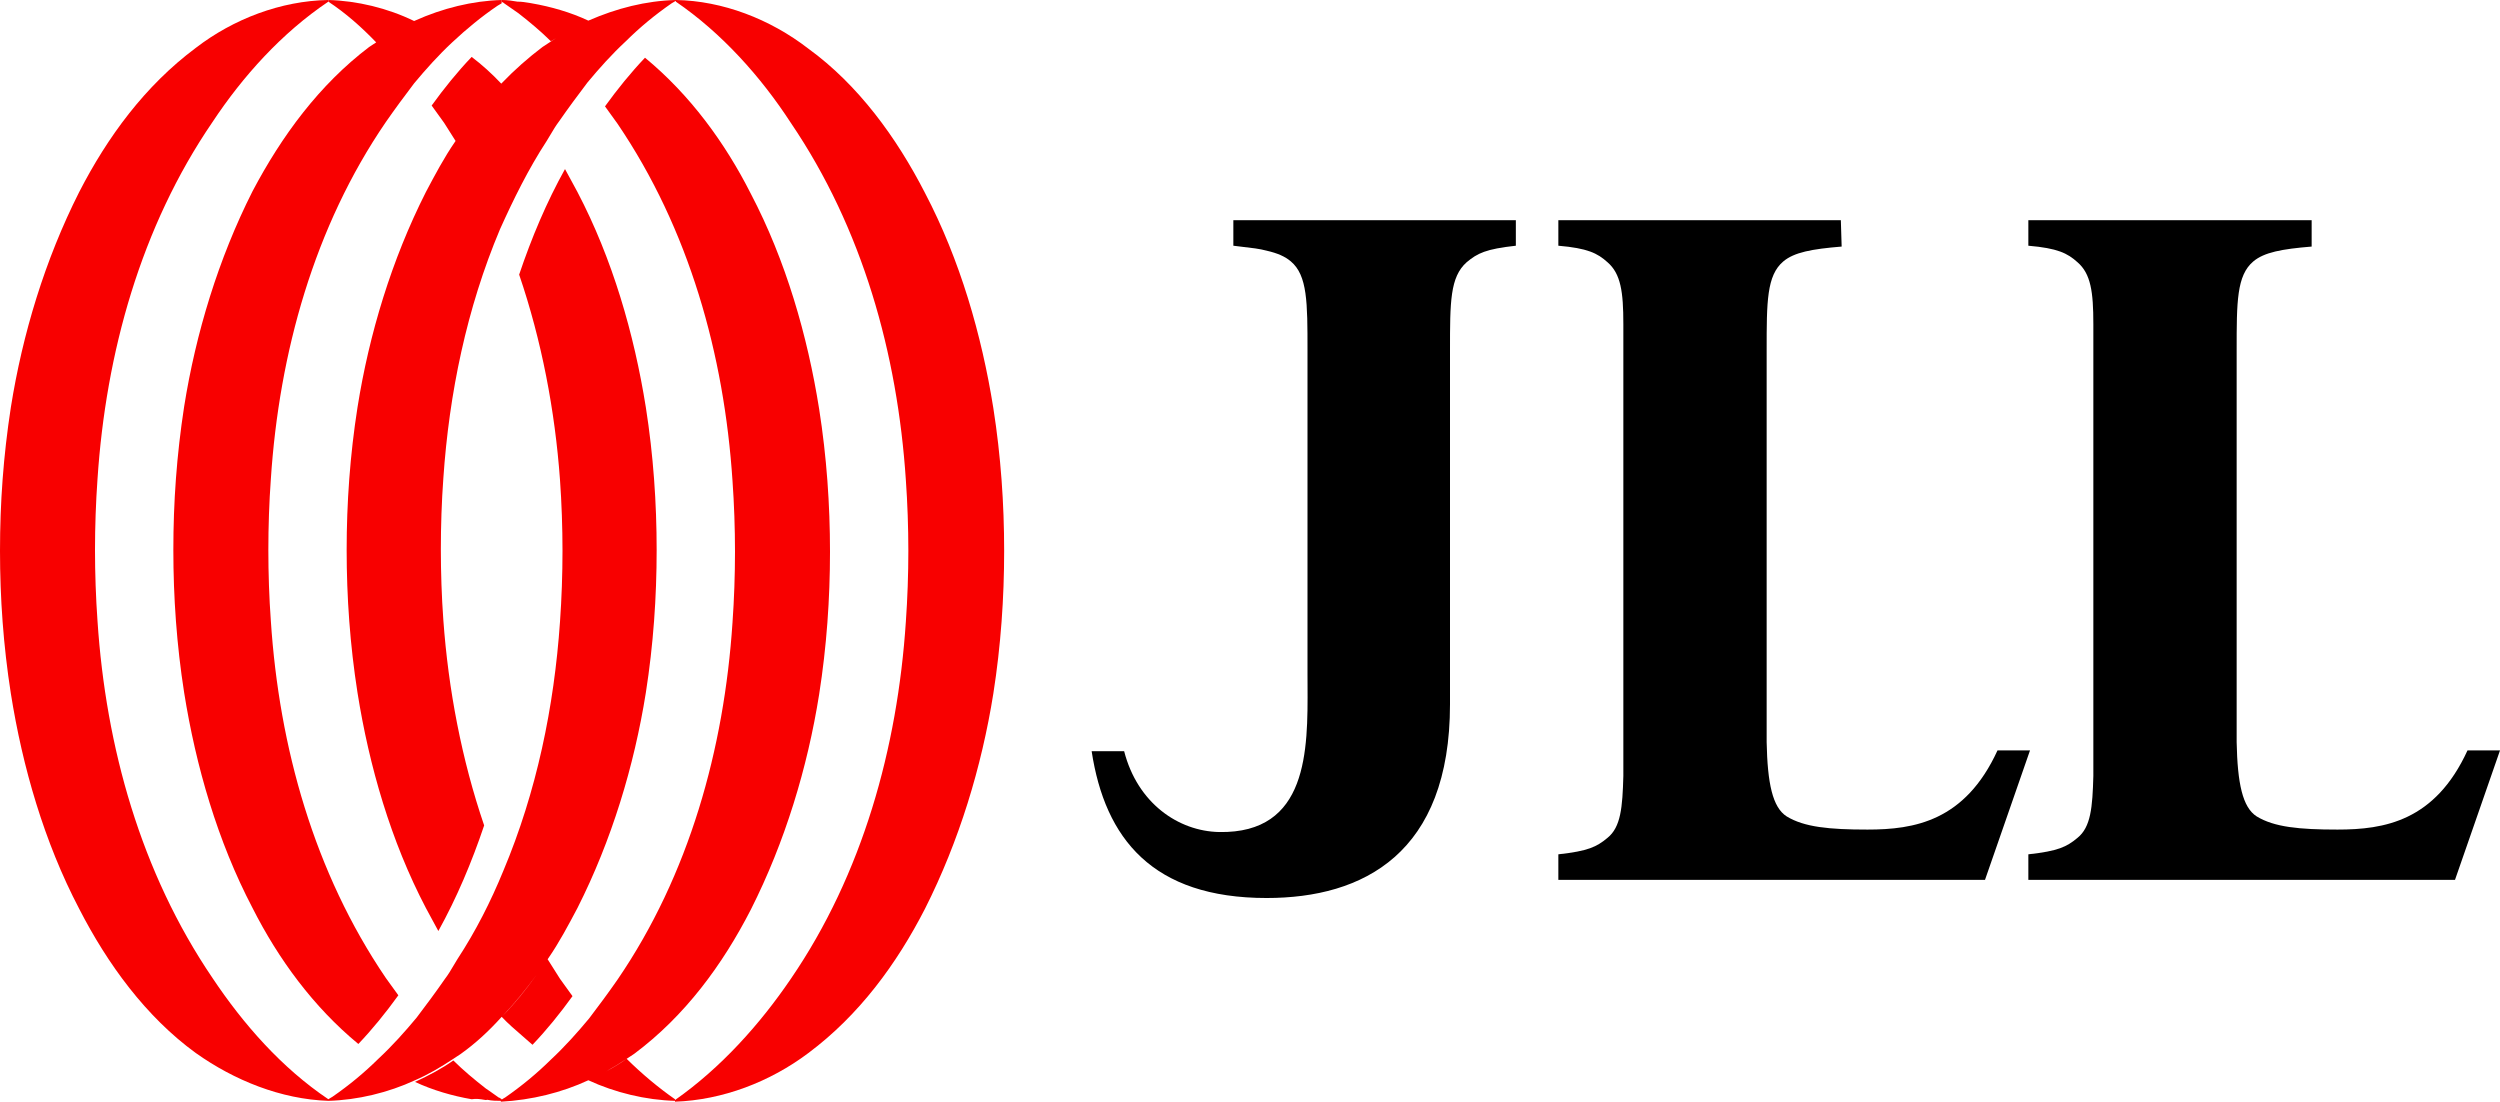 <svg width="59" height="26" viewBox="0 0 59 26" fill="none" xmlns="http://www.w3.org/2000/svg">
<g clip-path="url(#clip0_338_10318)">
<path d="M35.774 5.196V5.799C35.066 5.877 34.869 5.975 34.613 6.189C34.22 6.539 34.22 7.123 34.22 8.271V16.62C34.22 20.142 32.175 21.193 29.893 21.193C27.199 21.193 26.078 19.792 25.763 17.729H26.53C26.845 18.955 27.809 19.617 28.772 19.636C30.874 19.673 30.865 17.708 30.858 16.177V16.174C30.858 16.087 30.857 16.002 30.857 15.919V8.271C30.857 7.142 30.857 6.5 30.464 6.169C30.326 6.052 30.149 5.975 29.893 5.916C29.726 5.871 29.535 5.849 29.311 5.824C29.246 5.816 29.178 5.808 29.107 5.799V5.196H35.774Z" fill="black"/>
<path d="M43.444 5.196H36.777V5.799C37.465 5.858 37.701 5.975 37.937 6.189C38.252 6.461 38.311 6.889 38.311 7.648V18.313C38.291 19.052 38.252 19.52 37.937 19.773C37.681 19.986 37.485 20.084 36.777 20.162V20.765H46.846L47.908 17.71H47.141C46.374 19.383 45.174 19.578 44.073 19.578C43.168 19.578 42.578 19.52 42.165 19.267C41.831 19.052 41.713 18.488 41.693 17.515V8.271C41.693 7.123 41.693 6.5 42.087 6.169C42.342 5.955 42.755 5.877 43.463 5.819L43.444 5.196Z" fill="black"/>
<path d="M47.869 5.196V5.799C48.557 5.858 48.793 5.975 49.029 6.189C49.344 6.461 49.403 6.889 49.403 7.648V18.313C49.383 19.052 49.344 19.52 49.029 19.773C48.773 19.986 48.577 20.084 47.869 20.162V20.765H57.938L59 17.71H58.233C57.466 19.383 56.266 19.578 55.165 19.578C54.26 19.578 53.67 19.52 53.257 19.267C52.923 19.052 52.805 18.488 52.785 17.515V8.271C52.785 7.123 52.785 6.5 53.179 6.169C53.434 5.955 53.847 5.877 54.555 5.819V5.196H47.869Z" fill="black"/>
<path fill-rule="evenodd" clip-rule="evenodd" d="M4.622 1.129C3.422 2.024 2.537 3.231 1.868 4.534C1.062 6.13 0.531 7.882 0.256 9.614C0.079 10.762 0 11.871 0 13C0 14.109 0.079 15.238 0.256 16.367C0.531 18.099 1.042 19.87 1.868 21.446C2.537 22.75 3.442 23.995 4.622 24.852C5.526 25.494 6.628 25.942 7.749 25.98C8.437 25.961 9.165 25.786 9.794 25.494C10.109 25.358 10.404 25.183 10.699 24.988L10.876 24.871C11.223 24.623 11.532 24.338 11.84 23.997C11.986 24.154 12.159 24.302 12.328 24.448C12.409 24.518 12.49 24.588 12.567 24.657C12.901 24.307 13.216 23.918 13.511 23.509L13.216 23.1L12.924 22.638L12.941 22.614C13.196 22.244 13.413 21.835 13.629 21.427C14.435 19.831 14.966 18.079 15.242 16.347C15.419 15.219 15.497 14.09 15.497 12.98C15.497 11.871 15.419 10.742 15.242 9.614C14.966 7.882 14.455 6.111 13.629 4.534C13.58 4.447 13.531 4.354 13.482 4.262C13.432 4.169 13.383 4.077 13.334 3.99C12.901 4.768 12.547 5.605 12.252 6.481C12.783 8.037 13.098 9.692 13.216 11.326C13.255 11.871 13.275 12.455 13.275 13C13.275 13.545 13.255 14.129 13.216 14.674C13.078 16.678 12.665 18.683 11.879 20.551C11.584 21.271 11.23 21.972 10.797 22.633C10.764 22.685 10.734 22.737 10.703 22.789C10.642 22.893 10.581 22.997 10.502 23.1C10.286 23.412 10.069 23.704 9.833 24.015C9.558 24.346 9.263 24.677 8.929 24.988C8.594 25.319 8.24 25.611 7.847 25.883C7.827 25.893 7.813 25.903 7.798 25.912C7.783 25.922 7.768 25.932 7.749 25.942C6.647 25.202 5.743 24.171 5.015 23.081C3.324 20.59 2.498 17.632 2.301 14.654C2.262 14.109 2.242 13.525 2.242 12.98C2.242 12.436 2.262 11.852 2.301 11.307C2.498 8.329 3.324 5.352 5.015 2.88C5.723 1.81 6.647 0.778 7.749 0.039V0C6.628 0.019 5.507 0.448 4.622 1.129ZM11.862 23.973C12.146 23.678 12.409 23.352 12.66 23.01C12.419 23.346 12.155 23.679 11.862 23.973Z" fill="#F80000"/>
<path d="M9.773 0.496C9.78 0.493 9.787 0.49 9.794 0.487C10.443 0.195 11.151 0.019 11.839 0V0.078C11.82 0.088 11.805 0.097 11.79 0.107C11.775 0.117 11.761 0.126 11.741 0.136C11.367 0.389 11.013 0.681 10.679 0.993C10.345 1.304 10.05 1.635 9.774 1.966C9.538 2.277 9.322 2.569 9.106 2.88C7.414 5.352 6.588 8.329 6.392 11.307C6.352 11.852 6.333 12.436 6.333 12.98C6.333 13.525 6.352 14.109 6.392 14.654C6.588 17.632 7.414 20.59 9.106 23.081L9.401 23.489C9.106 23.898 8.791 24.287 8.457 24.638C7.395 23.762 6.569 22.633 5.959 21.427C5.133 19.85 4.622 18.079 4.346 16.347C4.169 15.219 4.091 14.09 4.091 12.98C4.091 11.852 4.169 10.742 4.346 9.594C4.622 7.862 5.153 6.111 5.959 4.515C6.647 3.211 7.532 2.004 8.712 1.109L8.878 1C8.527 0.635 8.157 0.308 7.749 0.039V0C8.429 0.019 9.149 0.191 9.773 0.496Z" fill="#F80000"/>
<path d="M19.077 24.852C20.276 23.957 21.161 22.75 21.83 21.446C22.636 19.85 23.167 18.099 23.443 16.367C23.62 15.238 23.698 14.109 23.698 13C23.698 11.891 23.62 10.762 23.443 9.633C23.167 7.901 22.656 6.13 21.83 4.554C21.161 3.25 20.257 2.004 19.077 1.148C18.172 0.448 17.051 0.019 15.95 0C15.242 0.019 14.553 0.195 13.885 0.487C13.472 0.292 13 0.156 12.547 0.078C12.532 0.075 12.518 0.073 12.503 0.07C12.404 0.054 12.316 0.039 12.213 0.039C12.095 0.019 11.977 0 11.839 0L11.839 0.039C11.849 0.049 11.859 0.054 11.869 0.058C11.879 0.063 11.889 0.068 11.898 0.078C11.957 0.117 12.011 0.156 12.066 0.195C12.12 0.234 12.174 0.272 12.233 0.311C12.508 0.525 12.764 0.74 13 0.973C13.04 0.949 13.08 0.925 13.121 0.901C13.074 0.931 13.027 0.962 12.98 0.993L12.803 1.109C12.472 1.359 12.142 1.648 11.83 1.974C11.604 1.734 11.377 1.53 11.131 1.343C10.797 1.693 10.482 2.082 10.187 2.491L10.482 2.9L10.752 3.327C10.747 3.334 10.743 3.34 10.738 3.347C10.482 3.717 10.266 4.126 10.05 4.534C9.243 6.13 8.712 7.882 8.437 9.614C8.26 10.742 8.181 11.871 8.181 12.98C8.181 14.09 8.26 15.219 8.437 16.347C8.712 18.079 9.224 19.85 10.05 21.427C10.099 21.514 10.148 21.607 10.197 21.699C10.246 21.791 10.296 21.884 10.345 21.972C10.777 21.193 11.131 20.356 11.426 19.48C10.895 17.924 10.581 16.27 10.463 14.635C10.423 14.09 10.404 13.506 10.404 12.961C10.404 12.416 10.423 11.832 10.463 11.287C10.6 9.283 11.013 7.278 11.8 5.41C12.115 4.71 12.469 3.99 12.901 3.328C12.934 3.276 12.965 3.224 12.995 3.172C13.056 3.068 13.118 2.965 13.196 2.861C13.413 2.549 13.629 2.257 13.865 1.946C14.14 1.615 14.435 1.284 14.77 0.973C15.104 0.642 15.458 0.35 15.851 0.078C15.871 0.068 15.886 0.058 15.9 0.049C15.915 0.039 15.93 0.029 15.95 0.019L15.95 0V0.039C17.031 0.778 17.956 1.81 18.664 2.9C20.355 5.391 21.181 8.349 21.378 11.326C21.417 11.871 21.437 12.455 21.437 13C21.437 13.545 21.417 14.129 21.378 14.674C21.181 17.651 20.355 20.629 18.664 23.1C17.936 24.171 17.012 25.202 15.93 25.961V26C17.051 25.961 18.172 25.533 19.077 24.852Z" fill="#F80000"/>
<path fill-rule="evenodd" clip-rule="evenodd" d="M14.789 24.988L14.966 24.871C16.166 23.976 17.051 22.77 17.72 21.466C18.526 19.87 19.057 18.118 19.332 16.386C19.509 15.258 19.588 14.129 19.588 13.02C19.588 11.91 19.509 10.781 19.332 9.653C19.057 7.921 18.546 6.15 17.72 4.573C17.11 3.367 16.284 2.238 15.222 1.362C14.888 1.713 14.573 2.102 14.278 2.51L14.573 2.919C16.264 5.41 17.09 8.368 17.287 11.346C17.326 11.891 17.346 12.475 17.346 13.02C17.346 13.564 17.326 14.148 17.287 14.693C17.09 17.671 16.264 20.648 14.573 23.12C14.357 23.431 14.14 23.723 13.904 24.034C13.629 24.365 13.334 24.696 13 25.008C12.665 25.338 12.311 25.63 11.918 25.903C11.898 25.912 11.884 25.922 11.869 25.932C11.859 25.938 11.85 25.944 11.839 25.951V25.942C11.829 25.932 11.82 25.927 11.81 25.922C11.8 25.917 11.79 25.912 11.78 25.903L11.773 25.904C11.724 25.871 11.678 25.838 11.633 25.805C11.579 25.767 11.525 25.727 11.466 25.689C11.19 25.474 10.935 25.261 10.699 25.027C10.423 25.222 10.128 25.377 9.794 25.533C10.207 25.727 10.679 25.864 11.131 25.942C11.241 25.924 11.333 25.939 11.44 25.957L11.466 25.961C11.478 25.959 11.489 25.957 11.501 25.955C11.612 25.979 11.722 25.98 11.82 25.98V26C12.547 25.961 13.255 25.786 13.885 25.494C14.514 25.786 15.242 25.961 15.93 25.98V25.942C15.537 25.669 15.143 25.338 14.789 24.988ZM14.789 24.988C14.635 25.097 14.474 25.194 14.304 25.285C14.468 25.194 14.629 25.094 14.789 24.988Z" fill="#F80000"/>
</g>
<defs>
<clipPath id="clip0_338_10318">
<rect width="59" height="26" fill="white"/>
</clipPath>
</defs>
</svg>
